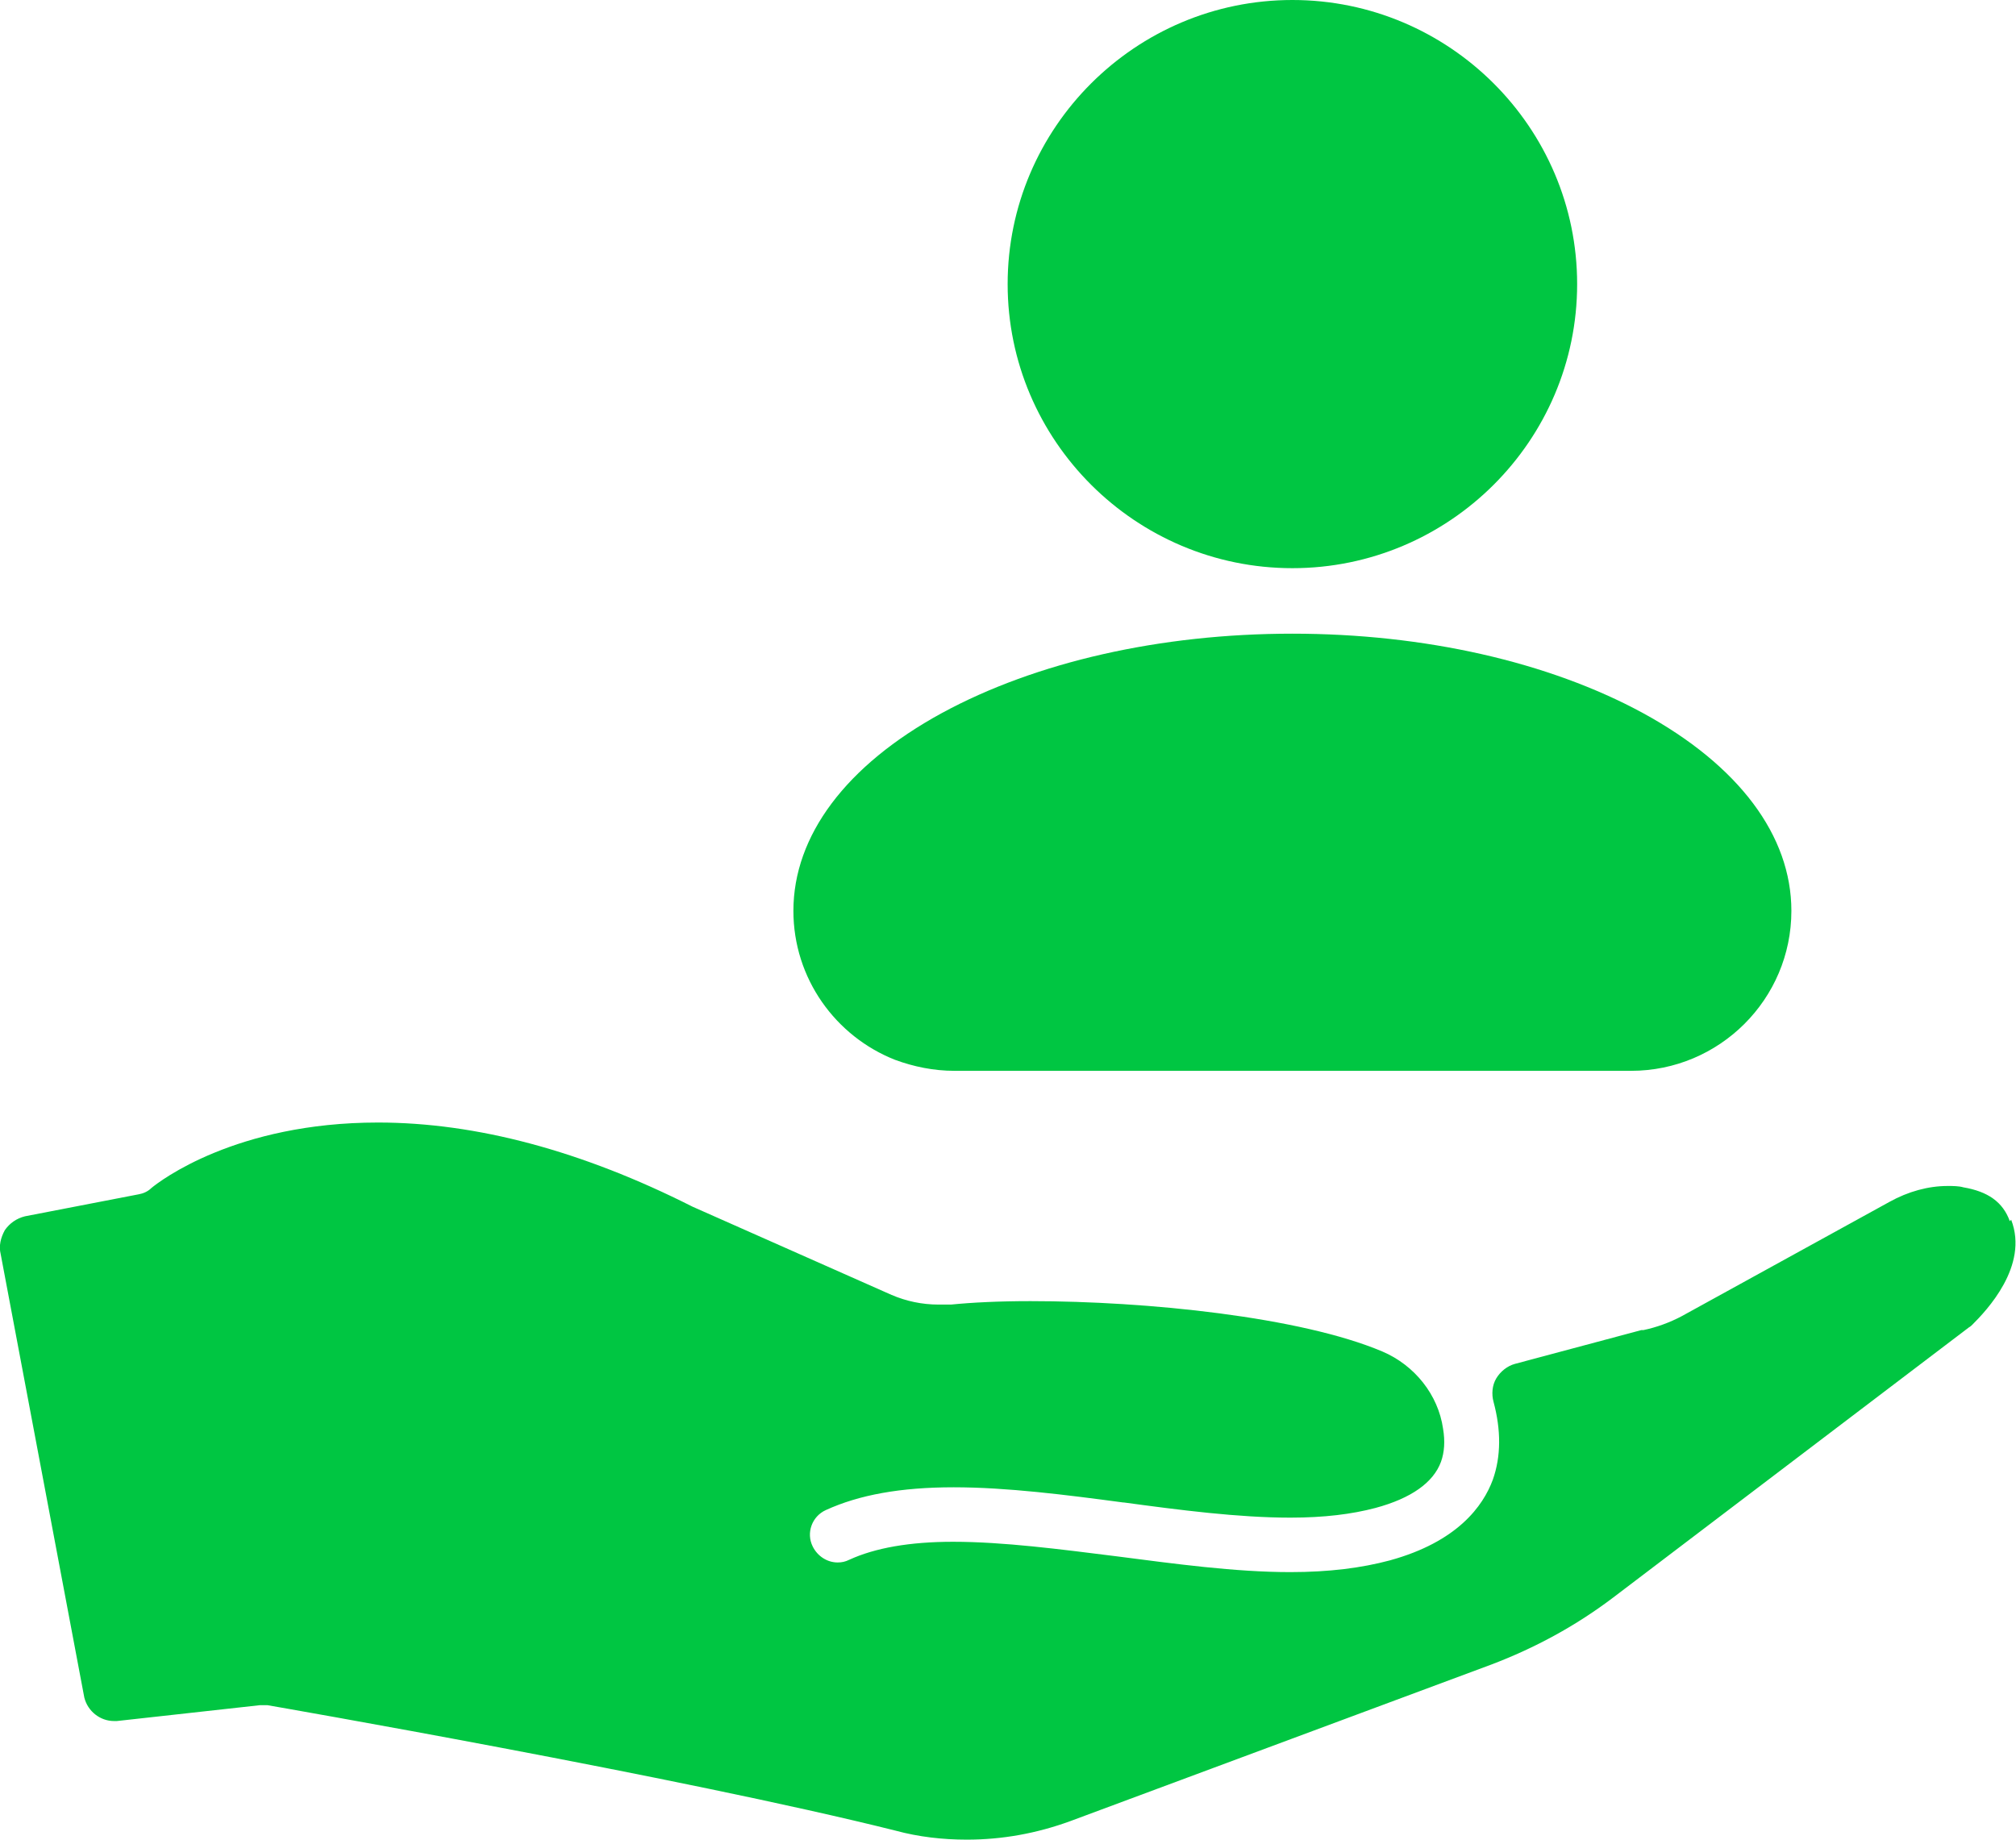 <svg width="103" height="94" viewBox="0 0 103 94" fill="none" xmlns="http://www.w3.org/2000/svg">
<g clip-path="url(#clip0_1695_1216)">
<path d="M66.03 29.032C74.046 29.032 80.578 22.514 80.578 14.516C80.578 6.518 74.046 0 66.03 0C58.015 0 51.482 6.518 51.482 14.516C51.482 22.514 58.015 29.032 66.03 29.032Z" fill="#00C642"/>
<path d="M91.524 46.542C91.524 51.052 87.852 54.716 83.332 54.716H48.763C47.704 54.716 46.68 54.505 45.727 54.153C42.69 52.955 40.536 49.995 40.536 46.542C40.536 42.702 43.22 39.108 48.128 36.431C52.93 33.823 59.286 32.379 66.03 32.379C72.774 32.379 79.13 33.823 83.932 36.431C88.841 39.108 91.524 42.702 91.524 46.542Z" fill="#00C642"/>
<path d="M102.753 62.326C103.671 64.687 101.482 66.977 100.776 67.681C100.741 67.717 100.67 67.787 100.599 67.822L82.415 81.633C80.508 83.078 78.424 84.206 76.2 85.051L54.696 93.049C52.966 93.683 51.2 94 49.399 94C48.164 94 46.928 93.859 45.763 93.542C34.781 90.794 13.877 87.165 13.665 87.13C13.595 87.13 13.489 87.13 13.418 87.13C13.383 87.13 13.312 87.13 13.277 87.13L5.968 87.94C5.968 87.94 5.862 87.94 5.827 87.94C5.12 87.94 4.485 87.447 4.308 86.742L0.036 64.088C-0.07 63.665 0.036 63.242 0.248 62.855C0.495 62.502 0.848 62.256 1.272 62.15L7.098 61.023C7.31 60.987 7.557 60.882 7.733 60.706C8.157 60.353 12.041 57.358 19.315 57.358C24.329 57.358 29.732 58.803 35.381 61.657L45.551 66.166C46.292 66.484 47.104 66.66 47.952 66.66C48.164 66.66 48.375 66.66 48.587 66.66C49.647 66.554 51.024 66.484 52.648 66.484C58.615 66.484 66.454 67.294 70.621 69.055C72.281 69.76 73.481 71.275 73.728 73.002C73.834 73.636 73.799 74.2 73.622 74.693C73.234 75.75 72.104 76.56 70.268 77.053C69.067 77.37 67.655 77.547 65.925 77.547C63.276 77.547 60.275 77.159 57.415 76.771H57.38C54.484 76.384 51.447 75.996 48.728 75.996C46.01 75.996 43.891 76.384 42.196 77.159C41.49 77.476 41.172 78.322 41.525 79.026C41.772 79.52 42.267 79.837 42.796 79.837C43.008 79.837 43.185 79.801 43.397 79.696C44.703 79.097 46.469 78.78 48.693 78.78C51.271 78.78 54.202 79.167 57.026 79.52C60.028 79.907 63.1 80.33 65.925 80.33C67.902 80.33 69.562 80.118 71.009 79.731C74.47 78.78 75.776 76.948 76.27 75.609C76.694 74.411 76.694 73.072 76.306 71.627C76.2 71.24 76.235 70.782 76.447 70.43C76.659 70.077 77.012 69.795 77.4 69.69L83.862 67.963C83.862 67.963 83.933 67.963 83.968 67.963C84.639 67.822 85.31 67.576 85.91 67.259L96.539 61.41C97.492 60.882 98.516 60.6 99.505 60.6C99.787 60.6 100.07 60.6 100.317 60.67C101.553 60.882 102.329 61.41 102.683 62.397L102.753 62.326Z" fill="#00C642"/>
</g>
<defs>
<clipPath id="clip0_1695_1216">
<rect width="103" height="94" fill="white"/>
</clipPath>
</defs>
</svg>
